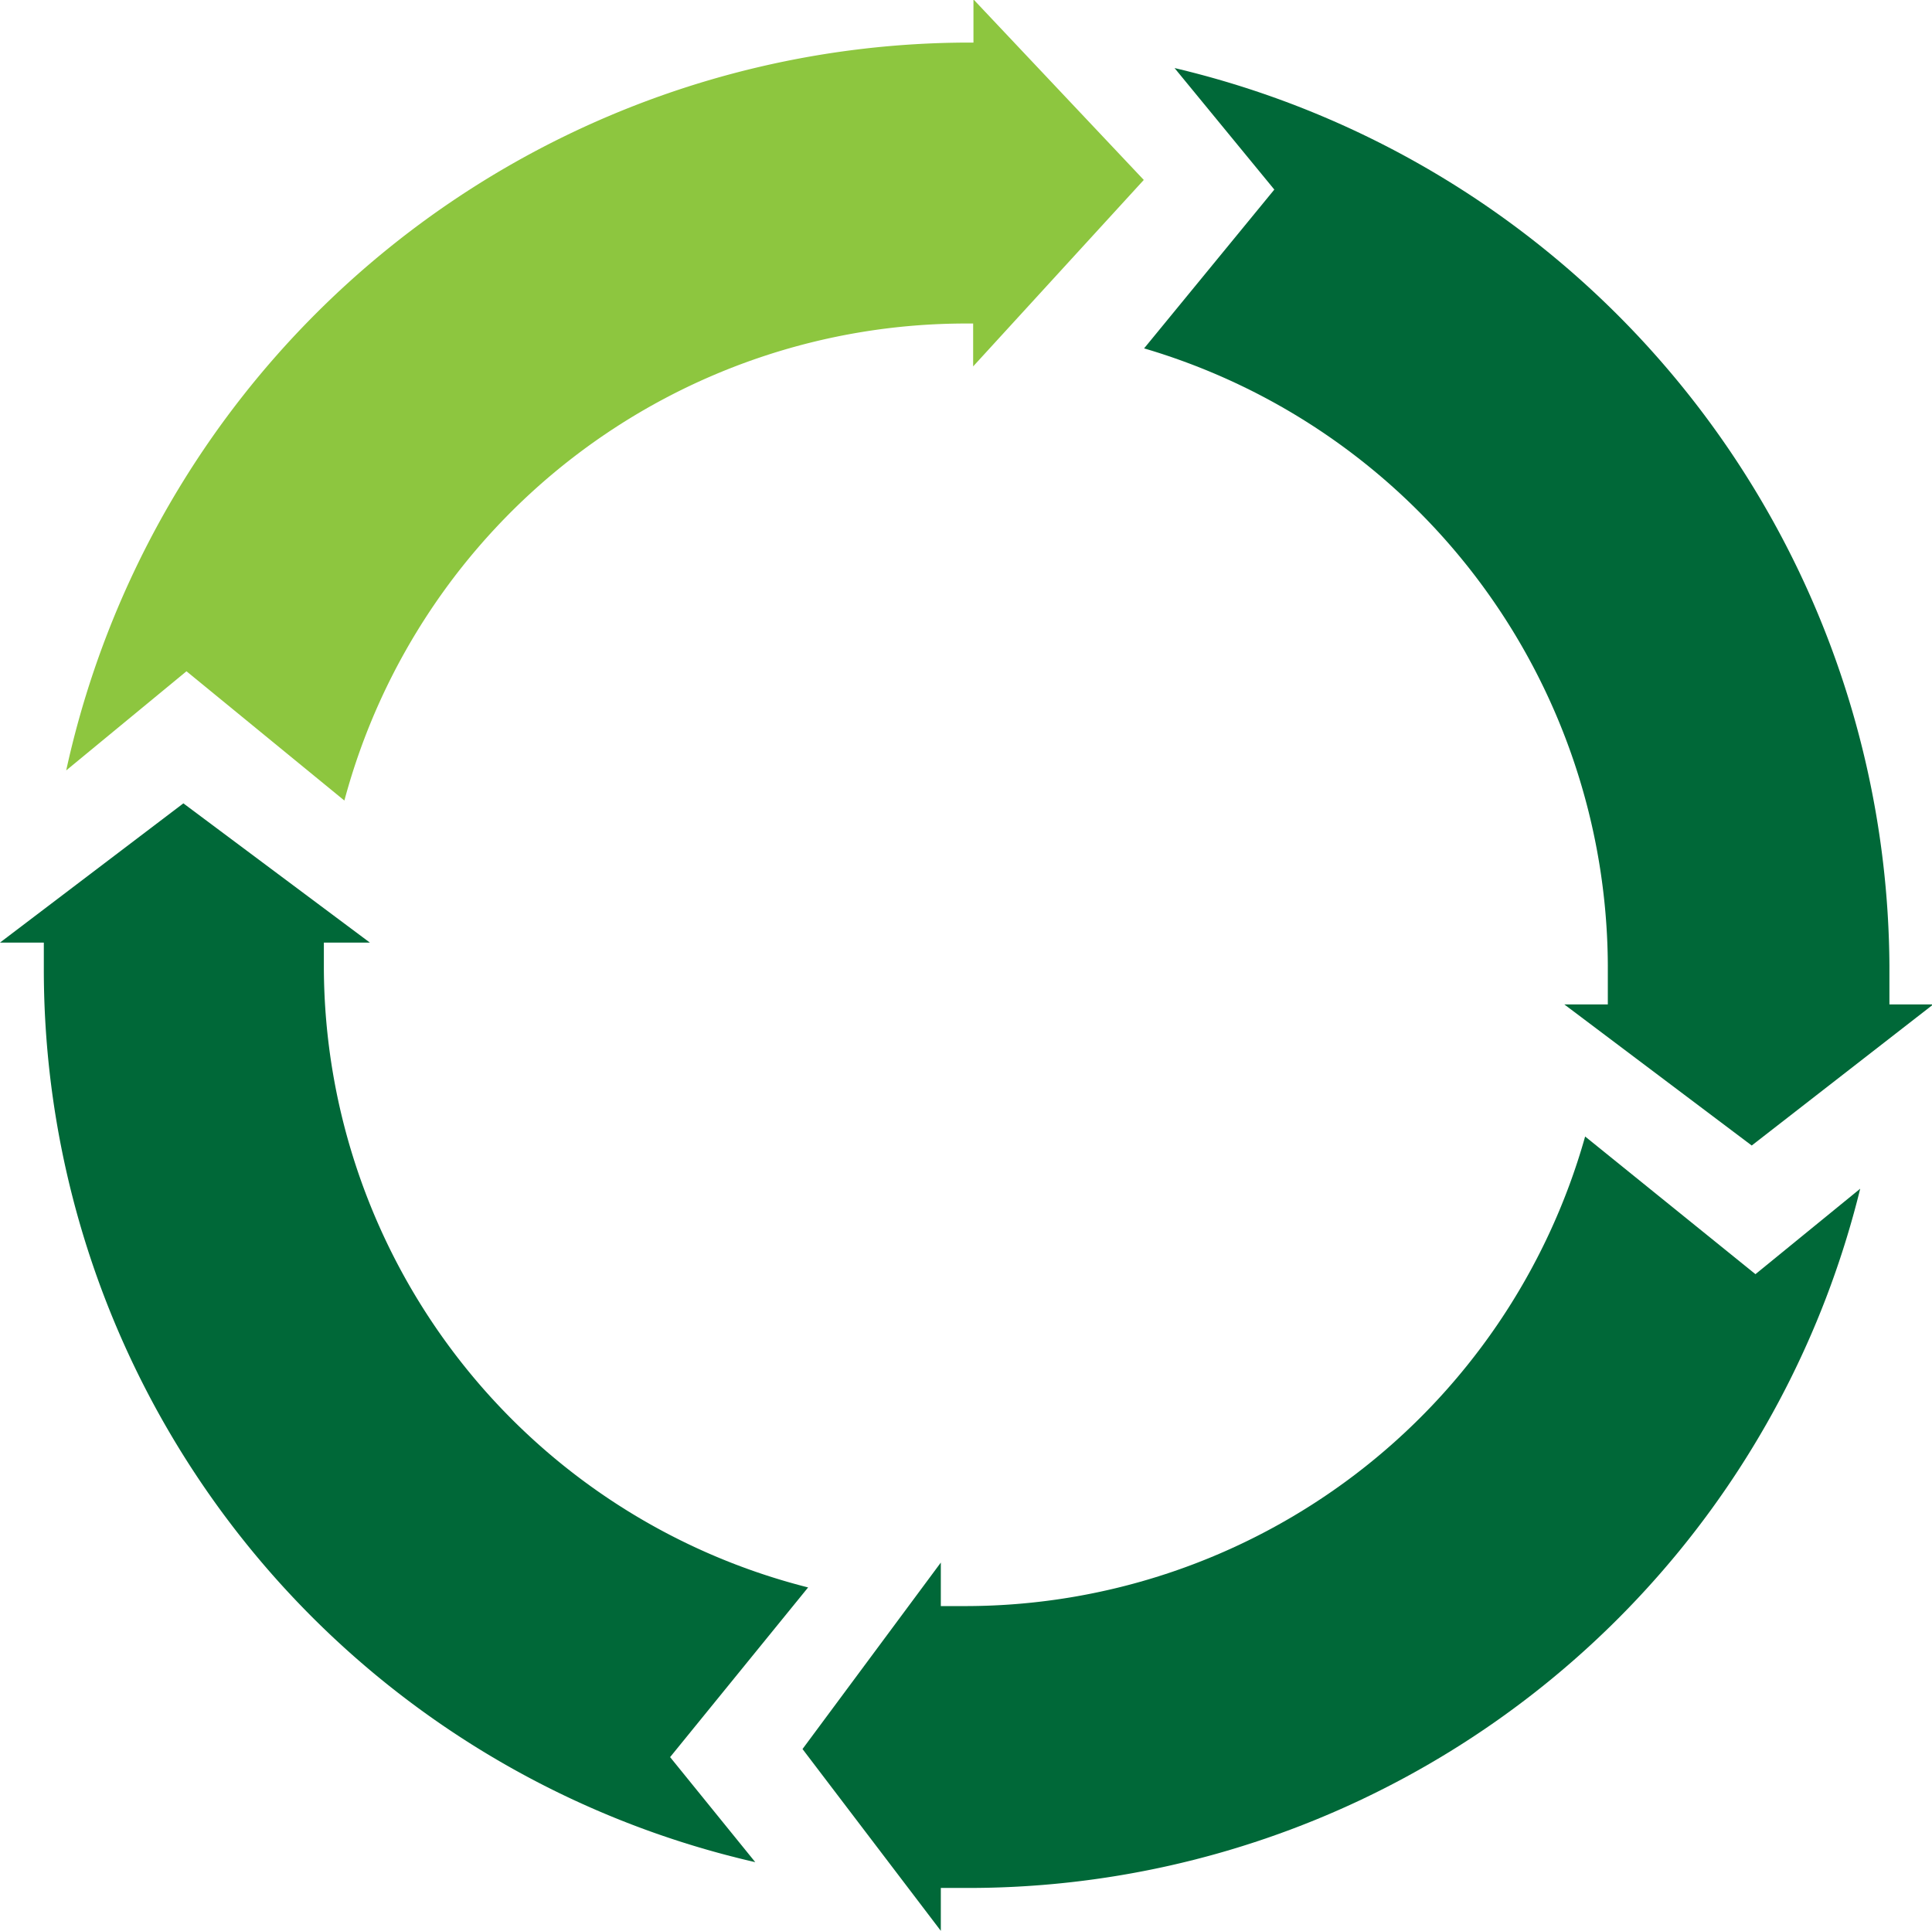 <svg xmlns="http://www.w3.org/2000/svg" viewBox="0 0 62.16 62.13"><defs><style>.cls-1{isolation:isolate;}.cls-2{fill:#006838;mix-blend-mode:multiply;}.cls-2,.cls-3{fill-rule:evenodd;}.cls-3{fill:#8dc63f;}</style></defs><g class="cls-1"><g id="Layer_1" data-name="Layer 1"><path class="cls-2" d="M24.3,59.92A29.47,29.47,0,0,1,1.41,31.16v-.83H0l5.9-4.48,6,4.48H10.42v.83A20.64,20.64,0,0,0,26,51.08l-4.44,5.46Z"/><path class="cls-3" d="M6,21.6,2.13,24.79a29.77,29.77,0,0,1,29-23.42l.19,0,0-1.39L36.8,5.79l-5.49,6V10.41l-.23,0a20.71,20.71,0,0,0-20,15.35Z"/><path class="cls-2" d="M50.33,32.32h1.4v-.83c0-.24,0-.34,0-.43A20.79,20.79,0,0,0,36.81,11.21L41,6.1,37.79,2.19a29.85,29.85,0,0,1,23,28.87c0,.23,0,.32,0,.42v.84h1.41l-5.84,4.54Z"/><path class="cls-2" d="M25.82,56.28l4.45-6v1.4h.83A20.73,20.73,0,0,0,51,36.57L56.48,41l3.37-2.75A29.55,29.55,0,0,1,31.1,60.75h-.83v1.38Z"/></g></g></svg>